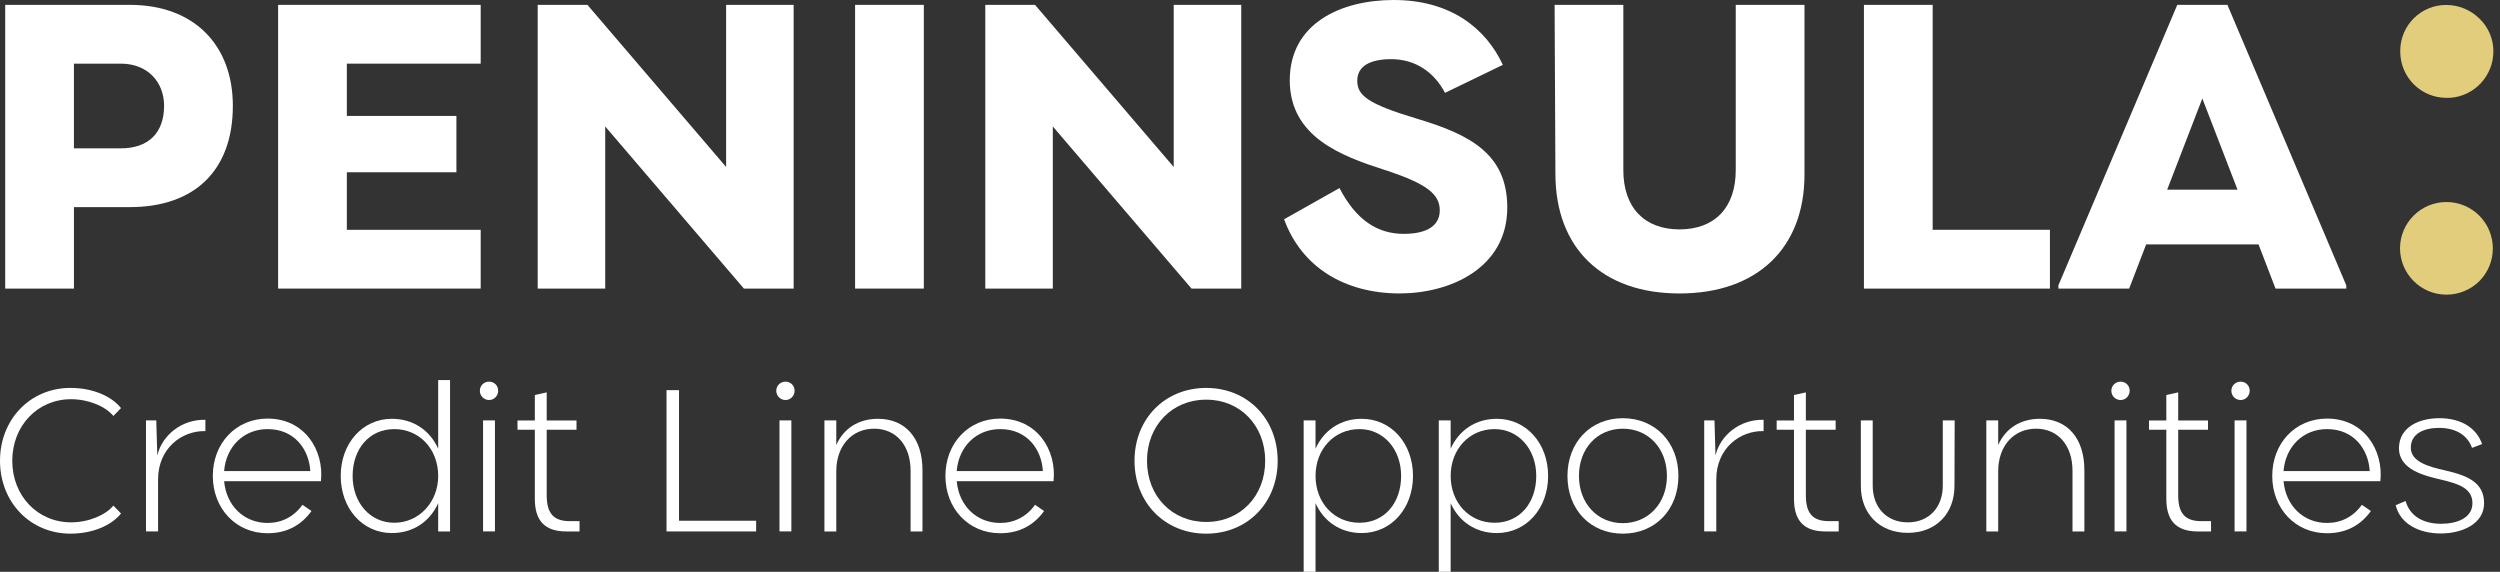 <svg width="376" height="86" viewBox="0 0 376 86" fill="none" xmlns="http://www.w3.org/2000/svg">
<rect x="0" y="0" width="376" height="86" fill="#333333" stroke="none"/>
<path d="M17.05 76.042L18.202 77.225C16.749 79.047 13.902 80.26 10.6 80.26C4.543 80.26 0 75.523 0 69.3C0 63.078 4.543 58.341 10.6 58.341C13.902 58.341 16.749 59.557 18.202 61.378L17.05 62.562C15.899 61.135 13.326 60.041 10.69 60.041C5.663 60.041 1.846 64.018 1.846 69.3C1.846 74.583 5.663 78.56 10.69 78.56C13.326 78.56 15.899 77.466 17.05 76.039V76.042Z" fill="#fff"/>
<path d="M23.683 68.421C24.348 65.599 27.196 63.049 30.891 63.139V64.839C27.317 64.749 23.775 67.45 23.775 72.094V79.926H21.958V63.229H23.503L23.654 68.421H23.683Z" fill="#fff"/>
<path d="M48.274 72.369H33.707C34.039 76.042 36.676 78.652 40.249 78.652C42.37 78.652 44.217 77.712 45.487 75.92L46.85 76.86C45.305 78.986 43.155 80.199 40.247 80.199C35.461 80.199 32.008 76.465 32.008 71.578C32.008 66.69 35.461 62.956 40.247 62.956C45.82 62.956 48.757 67.693 48.271 72.367L48.274 72.369ZM33.707 70.852H46.668C46.486 67.635 44.336 64.537 40.247 64.537C36.673 64.537 34.008 67.148 33.704 70.852H33.707Z" fill="#fff"/>
<path d="M65.903 57.16H67.688V79.929H65.903V75.679C64.661 78.441 62.147 80.172 58.937 80.172C54.516 80.172 51.245 76.468 51.245 71.58C51.245 66.692 54.516 62.988 58.937 62.988C62.147 62.988 64.661 64.72 65.903 67.481V57.16ZM65.903 71.58C65.903 67.542 63.087 64.537 59.302 64.537C55.517 64.537 53.034 67.542 53.034 71.58C53.034 75.618 55.667 78.623 59.302 78.623C62.936 78.623 65.903 75.618 65.903 71.58Z" fill="#fff"/>
<path d="M72.171 58.767C72.171 58.008 72.775 57.401 73.563 57.401C74.35 57.401 74.925 58.008 74.925 58.767C74.925 59.528 74.321 60.163 73.563 60.163C72.805 60.163 72.171 59.557 72.171 58.767ZM72.654 79.926V63.229H74.439V79.926H72.654Z" fill="#fff"/>
<path d="M87.163 78.38V79.929H85.163C81.801 79.929 80.438 78.168 80.438 75.012V64.63H77.834V63.234H80.438V59.408L82.224 59.014V63.234H86.706V64.63H82.224V74.466C82.224 77.106 83.161 78.382 85.708 78.382H87.16L87.163 78.38Z" fill="#fff"/>
<path d="M102.124 78.319H113.722V79.929H100.246V58.678H102.124V78.319Z" fill="#fff"/>
<path d="M116.752 58.767C116.752 58.008 117.357 57.401 118.144 57.401C118.931 57.401 119.507 58.008 119.507 58.767C119.507 59.528 118.902 60.163 118.144 60.163C117.386 60.163 116.752 59.557 116.752 58.767ZM117.235 79.926V63.229H119.021V79.926H117.235Z" fill="#fff"/>
<path d="M138.739 70.791V79.929H136.953V70.881C136.985 67.026 134.803 64.476 131.472 64.476C128.141 64.476 125.777 67.026 125.777 70.881V79.929H123.992V63.232H125.777V66.936C126.868 64.447 129.108 62.988 132.045 62.988C136.195 62.988 138.768 65.932 138.739 70.791Z" fill="#fff"/>
<path d="M158.457 72.369H143.889C144.222 76.042 146.858 78.652 150.432 78.652C152.553 78.652 154.399 77.712 155.67 75.92L157.033 76.86C155.488 78.986 153.338 80.199 150.429 80.199C145.643 80.199 142.191 76.465 142.191 71.578C142.191 66.69 145.643 62.956 150.429 62.956C156.003 62.956 158.94 67.693 158.454 72.367L158.457 72.369ZM143.889 70.852H156.851C156.668 67.635 154.518 64.537 150.429 64.537C146.856 64.537 144.191 67.148 143.887 70.852H143.889Z" fill="#fff"/>
<path d="M170.631 69.303C170.631 62.988 175.203 58.344 181.413 58.344C187.623 58.344 192.163 62.988 192.163 69.303C192.163 75.618 187.62 80.262 181.413 80.262C175.206 80.262 170.631 75.618 170.631 69.303ZM190.285 69.303C190.285 63.992 186.529 60.105 181.413 60.105C176.297 60.105 172.509 63.992 172.509 69.303C172.509 74.615 176.265 78.501 181.413 78.501C186.561 78.501 190.285 74.615 190.285 69.303Z" fill="#fff"/>
<path d="M212.515 71.58C212.515 76.468 209.245 80.172 204.792 80.172C201.612 80.172 199.1 78.441 197.856 75.679V86H196.07V63.232H197.856V67.481C199.097 64.72 201.612 62.988 204.792 62.988C209.243 62.988 212.515 66.692 212.515 71.58ZM210.73 71.58C210.73 67.542 208.065 64.537 204.462 64.537C200.677 64.537 197.858 67.542 197.858 71.58C197.858 75.618 200.674 78.623 204.462 78.623C208.249 78.623 210.73 75.618 210.73 71.58Z" fill="#fff"/>
<path d="M232.838 71.58C232.838 76.468 229.568 80.172 225.115 80.172C221.934 80.172 219.422 78.441 218.178 75.679V86H216.393V63.232H218.178V67.481C219.42 64.72 221.934 62.988 225.115 62.988C229.565 62.988 232.838 66.692 232.838 71.58ZM231.052 71.58C231.052 67.542 228.387 64.537 224.784 64.537C220.999 64.537 218.181 67.542 218.181 71.58C218.181 75.618 220.997 78.623 224.784 78.623C228.572 78.623 231.052 75.618 231.052 71.58Z" fill="#fff"/>
<path d="M235.746 71.58C235.746 66.51 239.228 62.898 244.075 62.898C248.921 62.898 252.434 66.51 252.434 71.58C252.434 76.651 248.951 80.262 244.075 80.262C239.199 80.262 235.746 76.651 235.746 71.58ZM250.707 71.58C250.707 67.452 247.92 64.476 244.075 64.476C240.229 64.476 237.474 67.452 237.474 71.58C237.474 75.708 240.26 78.684 244.075 78.684C247.889 78.684 250.707 75.708 250.707 71.58Z" fill="#fff"/>
<path d="M258.037 68.421C258.703 65.599 261.55 63.049 265.245 63.139V64.839C261.671 64.749 258.129 67.45 258.129 72.094V79.926H256.312V63.229H257.857L258.008 68.421H258.037Z" fill="#fff"/>
<path d="M276.54 78.38V79.929H274.54C271.178 79.929 269.815 78.168 269.815 75.012V64.63H267.21V63.234H269.815V59.408L271.6 59.014V63.234H276.083V64.63H271.6V74.466C271.6 77.106 272.538 78.382 275.084 78.382H276.537L276.54 78.38Z" fill="#fff"/>
<path d="M292.198 63.232H293.983L293.952 73.097C293.952 77.257 291.165 80.141 286.926 80.141C282.686 80.141 279.871 77.257 279.871 73.097V63.232H281.656V73.036C281.656 76.314 283.745 78.562 286.926 78.562C290.106 78.562 292.195 76.317 292.195 73.036V63.232H292.198Z" fill="#fff"/>
<path d="M313.49 70.791V79.929H311.704V70.881C311.736 67.026 309.554 64.476 306.224 64.476C302.893 64.476 300.529 67.026 300.529 70.881V79.929H298.743V63.232H300.529V66.936C301.62 64.447 303.86 62.988 306.797 62.988C310.946 62.988 313.519 65.932 313.49 70.791Z" fill="#fff"/>
<path d="M317.547 58.767C317.547 58.008 318.152 57.401 318.939 57.401C319.726 57.401 320.302 58.008 320.302 58.767C320.302 59.528 319.697 60.163 318.939 60.163C318.181 60.163 317.547 59.557 317.547 58.767ZM318.031 79.926V63.229H319.816V79.926H318.031Z" fill="#fff"/>
<path d="M332.54 78.38V79.929H330.54C327.178 79.929 325.815 78.168 325.815 75.012V64.63H323.21V63.234H325.815V59.408L327.6 59.014V63.234H332.083V64.63H327.6V74.466C327.6 77.106 328.538 78.382 331.084 78.382H332.537L332.54 78.38Z" fill="#fff"/>
<path d="M335.598 58.767C335.598 58.008 336.203 57.401 336.99 57.401C337.778 57.401 338.353 58.008 338.353 58.767C338.353 59.528 337.749 60.163 336.99 60.163C336.232 60.163 335.598 59.557 335.598 58.767ZM336.082 79.926V63.229H337.867V79.926H336.082Z" fill="#fff"/>
<path d="M358.011 72.369H343.443C343.776 76.042 346.412 78.652 349.986 78.652C352.107 78.652 353.953 77.712 355.224 75.92L356.587 76.86C355.042 78.986 352.892 80.199 349.983 80.199C345.197 80.199 341.745 76.465 341.745 71.578C341.745 66.69 345.197 62.956 349.983 62.956C355.557 62.956 358.494 67.693 358.008 72.367L358.011 72.369ZM343.443 70.852H356.405C356.222 67.635 354.072 64.537 349.983 64.537C346.41 64.537 343.745 67.148 343.441 70.852H343.443Z" fill="#fff"/>
<path d="M371.791 67.36C371.154 65.538 369.458 64.354 366.825 64.354C364.585 64.354 362.585 65.204 362.585 67.331C362.585 69.457 365.251 70.185 367.794 70.762C371.096 71.522 373.608 72.552 373.608 75.679C373.608 78.806 370.277 80.233 367.097 80.233C363.917 80.233 361.009 78.867 360.314 75.983L361.798 75.345C362.496 77.805 364.707 78.777 367.129 78.777C369.551 78.777 371.854 77.895 371.854 75.679C371.854 73.463 369.794 72.764 367.221 72.157C364.646 71.551 360.832 70.669 360.8 67.421C360.829 64.264 363.769 62.898 366.886 62.898C370.338 62.898 372.52 64.508 373.307 66.785L371.793 67.362L371.791 67.36Z" fill="#fff"/>
<path d="M19.512 0.731C29.243 0.731 35.02 6.826 35.02 15.911C35.02 25.665 29.243 31.151 19.512 31.151H11.12V43.405H0.782V0.731H19.512ZM18.173 22.31C22.248 22.31 24.678 20.054 24.678 15.911C24.678 12.376 22.246 9.572 18.173 9.572H11.118V22.313H18.173V22.31Z" fill="#fff"/>
<path d="M72.295 9.572H52.165V17.436H68.644V25.909H52.165V34.564H72.295V43.402H41.829V0.731H72.295V9.572Z" fill="#fff"/>
<path d="M119.364 43.402H111.884L91.025 19.019V43.402H80.869V0.731H88.349L109.208 25.114V0.731H119.364V43.402Z" fill="#fff"/>
<path d="M128.606 0.731H138.945V43.402H128.606V0.731Z" fill="#fff"/>
<path d="M186.682 43.402H179.202L158.343 19.019V43.402H148.187V0.731H155.667L176.526 25.114V0.731H186.682V43.402Z" fill="#fff"/>
<path d="M217.33 13.959C215.688 10.851 212.89 8.899 209.243 8.899C206.081 8.899 204.134 9.934 204.134 12.13C204.134 14.325 205.595 15.603 213.133 17.859C221.1 20.237 226.694 23.163 226.694 31.209C226.694 40.352 218.059 44.133 210.518 44.133C202.37 44.133 195.803 40.294 193.127 32.978L201.458 28.284C203.952 33.1 207.174 35.173 211.128 35.173C214.594 35.173 216.541 33.955 216.541 31.638C216.541 29.2 214.594 27.616 208.21 25.543C201.765 23.47 193.981 20.605 193.981 12.071C193.981 3.537 201.643 0 209.61 0C218.184 0 223.474 4.268 226.029 9.754L217.333 13.962L217.33 13.959Z" fill="#fff"/>
<path d="M261.056 0.731H271.394V26.274C271.394 37.246 264.339 44.136 252.604 44.136C240.868 44.136 233.995 37.246 233.934 26.274L233.813 0.733H244.151V25.601C244.151 31.148 247.252 34.501 252.604 34.501C257.955 34.501 261.056 31.148 261.056 25.601V0.731Z" fill="#fff"/>
<path d="M290.671 34.564H308.308V43.402H280.335V0.731H290.674V34.562L290.671 34.564Z" fill="#fff"/>
<path d="M335.002 0.731L352.881 42.915V43.402H342.239L339.685 36.759H322.78L320.226 43.402H309.584V42.915L327.463 0.731H335.004H335.002ZM325.942 28.527H336.523L331.232 14.812L325.942 28.527Z" fill="#fff"/>
<path d="M360.961 37.331C360.969 41.197 364.102 44.324 367.955 44.316C367.955 44.316 367.961 44.316 367.963 44.316C369.81 44.311 371.579 43.583 372.895 42.282C375.608 39.553 375.597 35.133 372.871 32.417C371.566 31.117 369.802 30.386 367.963 30.386C364.117 30.37 360.985 33.479 360.961 37.334V37.331Z" fill="#E2CD7C"/>
<path d="M372.895 2.788C371.58 1.491 369.81 0.76 367.963 0.747C364.16 0.704 361.04 3.76 360.998 7.575C360.998 7.599 360.998 7.623 360.998 7.647V7.808C361.022 11.626 364.115 14.711 367.924 14.714H368.481C372.179 14.467 375.042 11.367 375.005 7.652C374.99 5.812 374.229 4.056 372.9 2.785L372.895 2.788Z" fill="#E2CD7C"/>
</svg>
